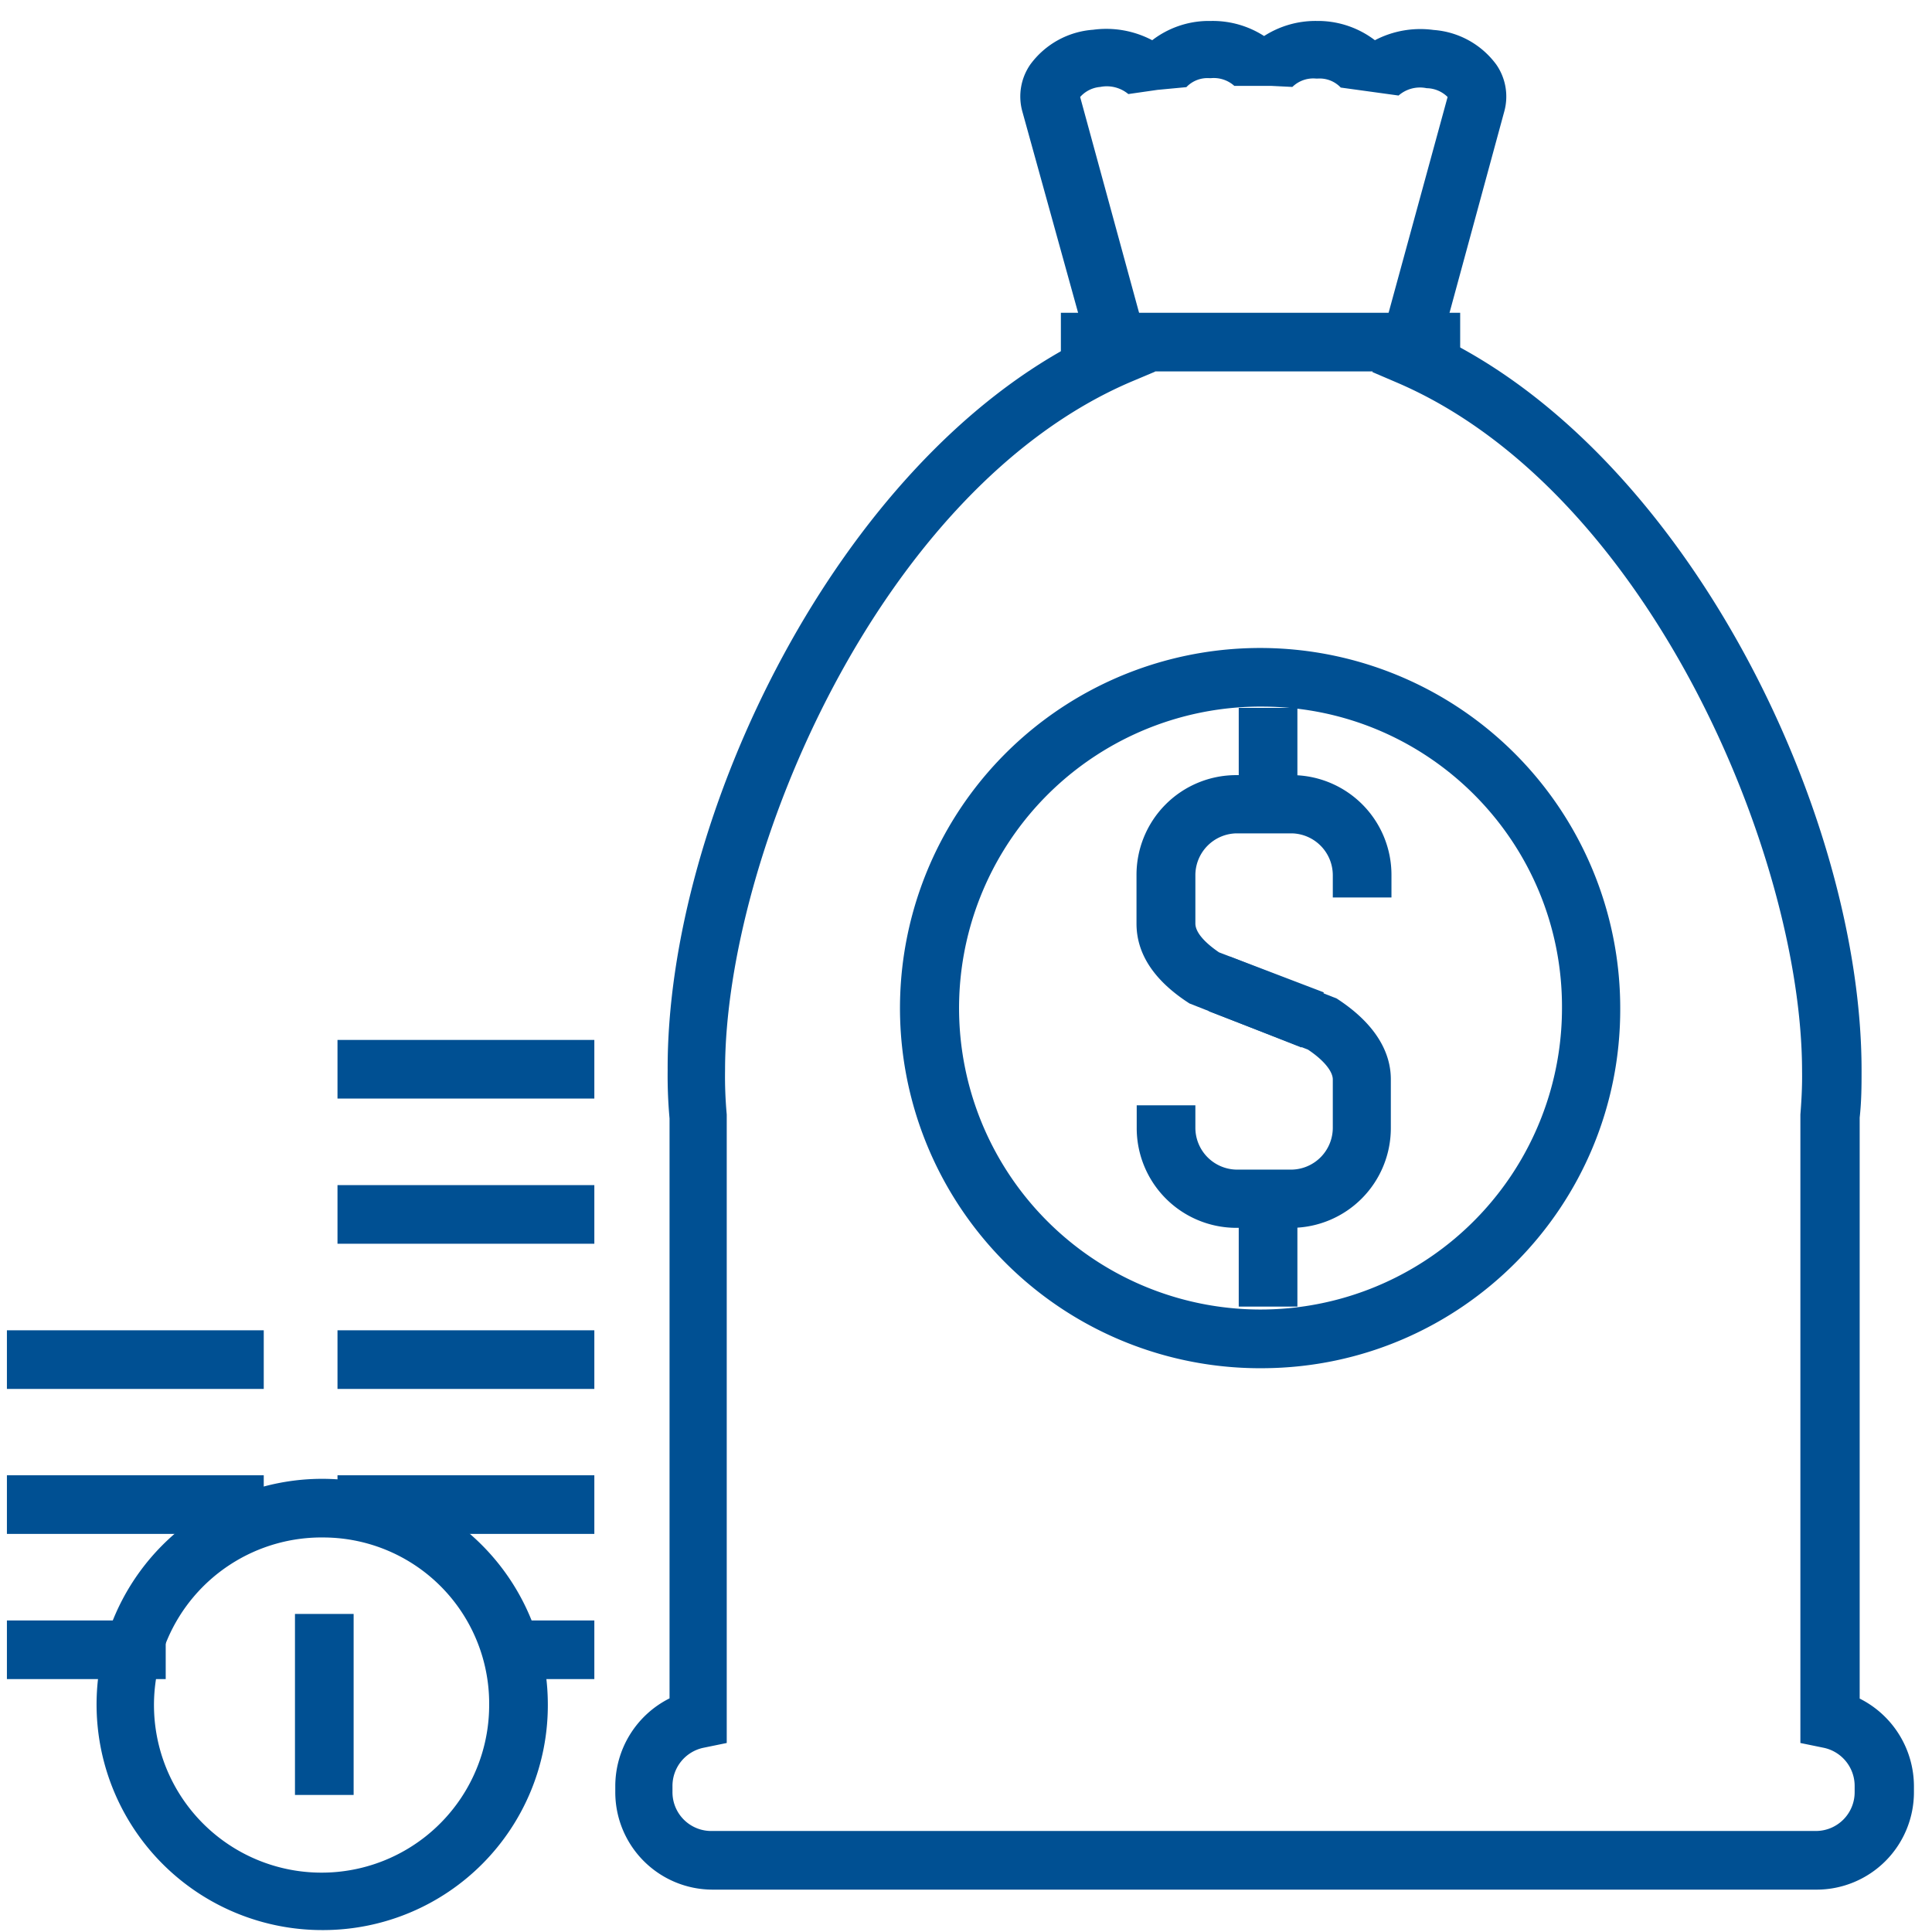 <svg xmlns="http://www.w3.org/2000/svg" width="83" height="83" viewBox="0 0 83 83">
    <g fill="#005093" fill-rule="nonzero">
        <path d="M78.03 81.18H30.6a4.185 4.185 0 0 1-4.167-4.203v-.243a4.221 4.221 0 0 1 2.331-3.771V48.051a20.529 20.529 0 0 1-.081-2.079C28.638 35.1 36 19.8 46.62 14.535l-2.7-9.747a2.412 2.412 0 0 1 .342-2.016 3.672 3.672 0 0 1 2.7-1.494 4.23 4.23 0 0 1 2.538.45A3.996 3.996 0 0 1 51.858.9h.18a4.077 4.077 0 0 1 2.268.648A4.086 4.086 0 0 1 56.565.9h.135a4.041 4.041 0 0 1 2.367.828 4.203 4.203 0 0 1 2.52-.441 3.672 3.672 0 0 1 2.7 1.494c.407.592.529 1.334.333 2.025l-2.646 9.729c10.647 5.256 18 20.52 18 31.446 0 .63 0 1.296-.081 2.034v24.957a4.221 4.221 0 0 1 2.331 3.771v.243a4.185 4.185 0 0 1-4.194 4.194zM46.404 4.167l3.222 11.799-1.026.432c-10.8 4.608-17.451 20.34-17.451 29.583-.01.634.015 1.268.072 1.899v27l-1.008.207a1.674 1.674 0 0 0-1.323 1.647v.243a1.665 1.665 0 0 0 1.71 1.683h47.43a1.665 1.665 0 0 0 1.647-1.683v-.243a1.674 1.674 0 0 0-1.323-1.647l-1.008-.207v-27c.054-.675.081-1.278.072-1.854 0-9.27-6.633-25.011-17.451-29.61l-1.008-.432L62.19 4.167a1.305 1.305 0 0 0-.9-.378c-.43-.09-.876.026-1.206.315L57.6 3.762a1.251 1.251 0 0 0-.99-.387h-.072a1.287 1.287 0 0 0-1.017.36l-.9-.045h-1.593a1.323 1.323 0 0 0-.999-.333h-.081a1.251 1.251 0 0 0-.981.387l-1.242.117-1.251.18a1.449 1.449 0 0 0-1.206-.306 1.296 1.296 0 0 0-.864.432z"/>
        <path d="M45.576 13.437H62.73v2.52H45.576zM54.306 58.779a15.471 15.471 0 1 1 15.3-15.471c.03 8.49-6.81 15.407-15.3 15.471zm0-28.422a12.951 12.951 0 1 0 12.798 12.951c.03-7.105-5.693-12.897-12.798-12.951z"/>
        <path d="M55.908 45l-4.806-1.89c-1.512-.972-2.277-2.124-2.277-3.429v-2.07A4.284 4.284 0 0 1 53.1 33.3h2.412a4.284 4.284 0 0 1 4.266 4.293v.963h-2.52v-.954a1.8 1.8 0 0 0-1.746-1.8H53.1a1.8 1.8 0 0 0-1.746 1.8v2.07c0 .468.594.954 1.017 1.242l4.5 1.719L55.908 45z"/>
        <path d="M55.503 52.749H53.1a4.284 4.284 0 0 1-4.266-4.293v-.972h2.52v.963a1.8 1.8 0 0 0 1.746 1.8h2.412a1.8 1.8 0 0 0 1.746-1.8v-2.07c0-.36-.405-.846-1.071-1.287l-4.257-1.647.9-2.349 4.59 1.8c1.521.981 2.331 2.178 2.331 3.474v2.07a4.284 4.284 0 0 1-4.248 4.311zM53.217 30.411h2.52v4.536h-2.52z"/>
        <path d="M53.217 50.751h2.52v5.382h-2.52zM14.499 44.676h11.034v2.52H14.499zM14.499 50.913h11.034v2.52H14.499zM14.499 57.15h11.034v2.52H14.499zM14.499 63.378h11.034v2.52H14.499zM22.077 69.615h3.456v2.52h-3.456zM.297 57.15h11.034v2.52H.297zM.297 63.378h11.034v2.52H.297zM.297 69.615h6.822v2.52H.297z"/>
        <path d="M13.932 82.917a9.693 9.693 0 1 1 9.603-9.693 9.657 9.657 0 0 1-9.603 9.693zm0-16.866a7.2 7.2 0 1 0 7.083 7.2 7.137 7.137 0 0 0-7.083-7.2z"/>
        <path d="M12.672 69.336h2.52v7.776h-2.52z"/>
    </g>
</svg>
